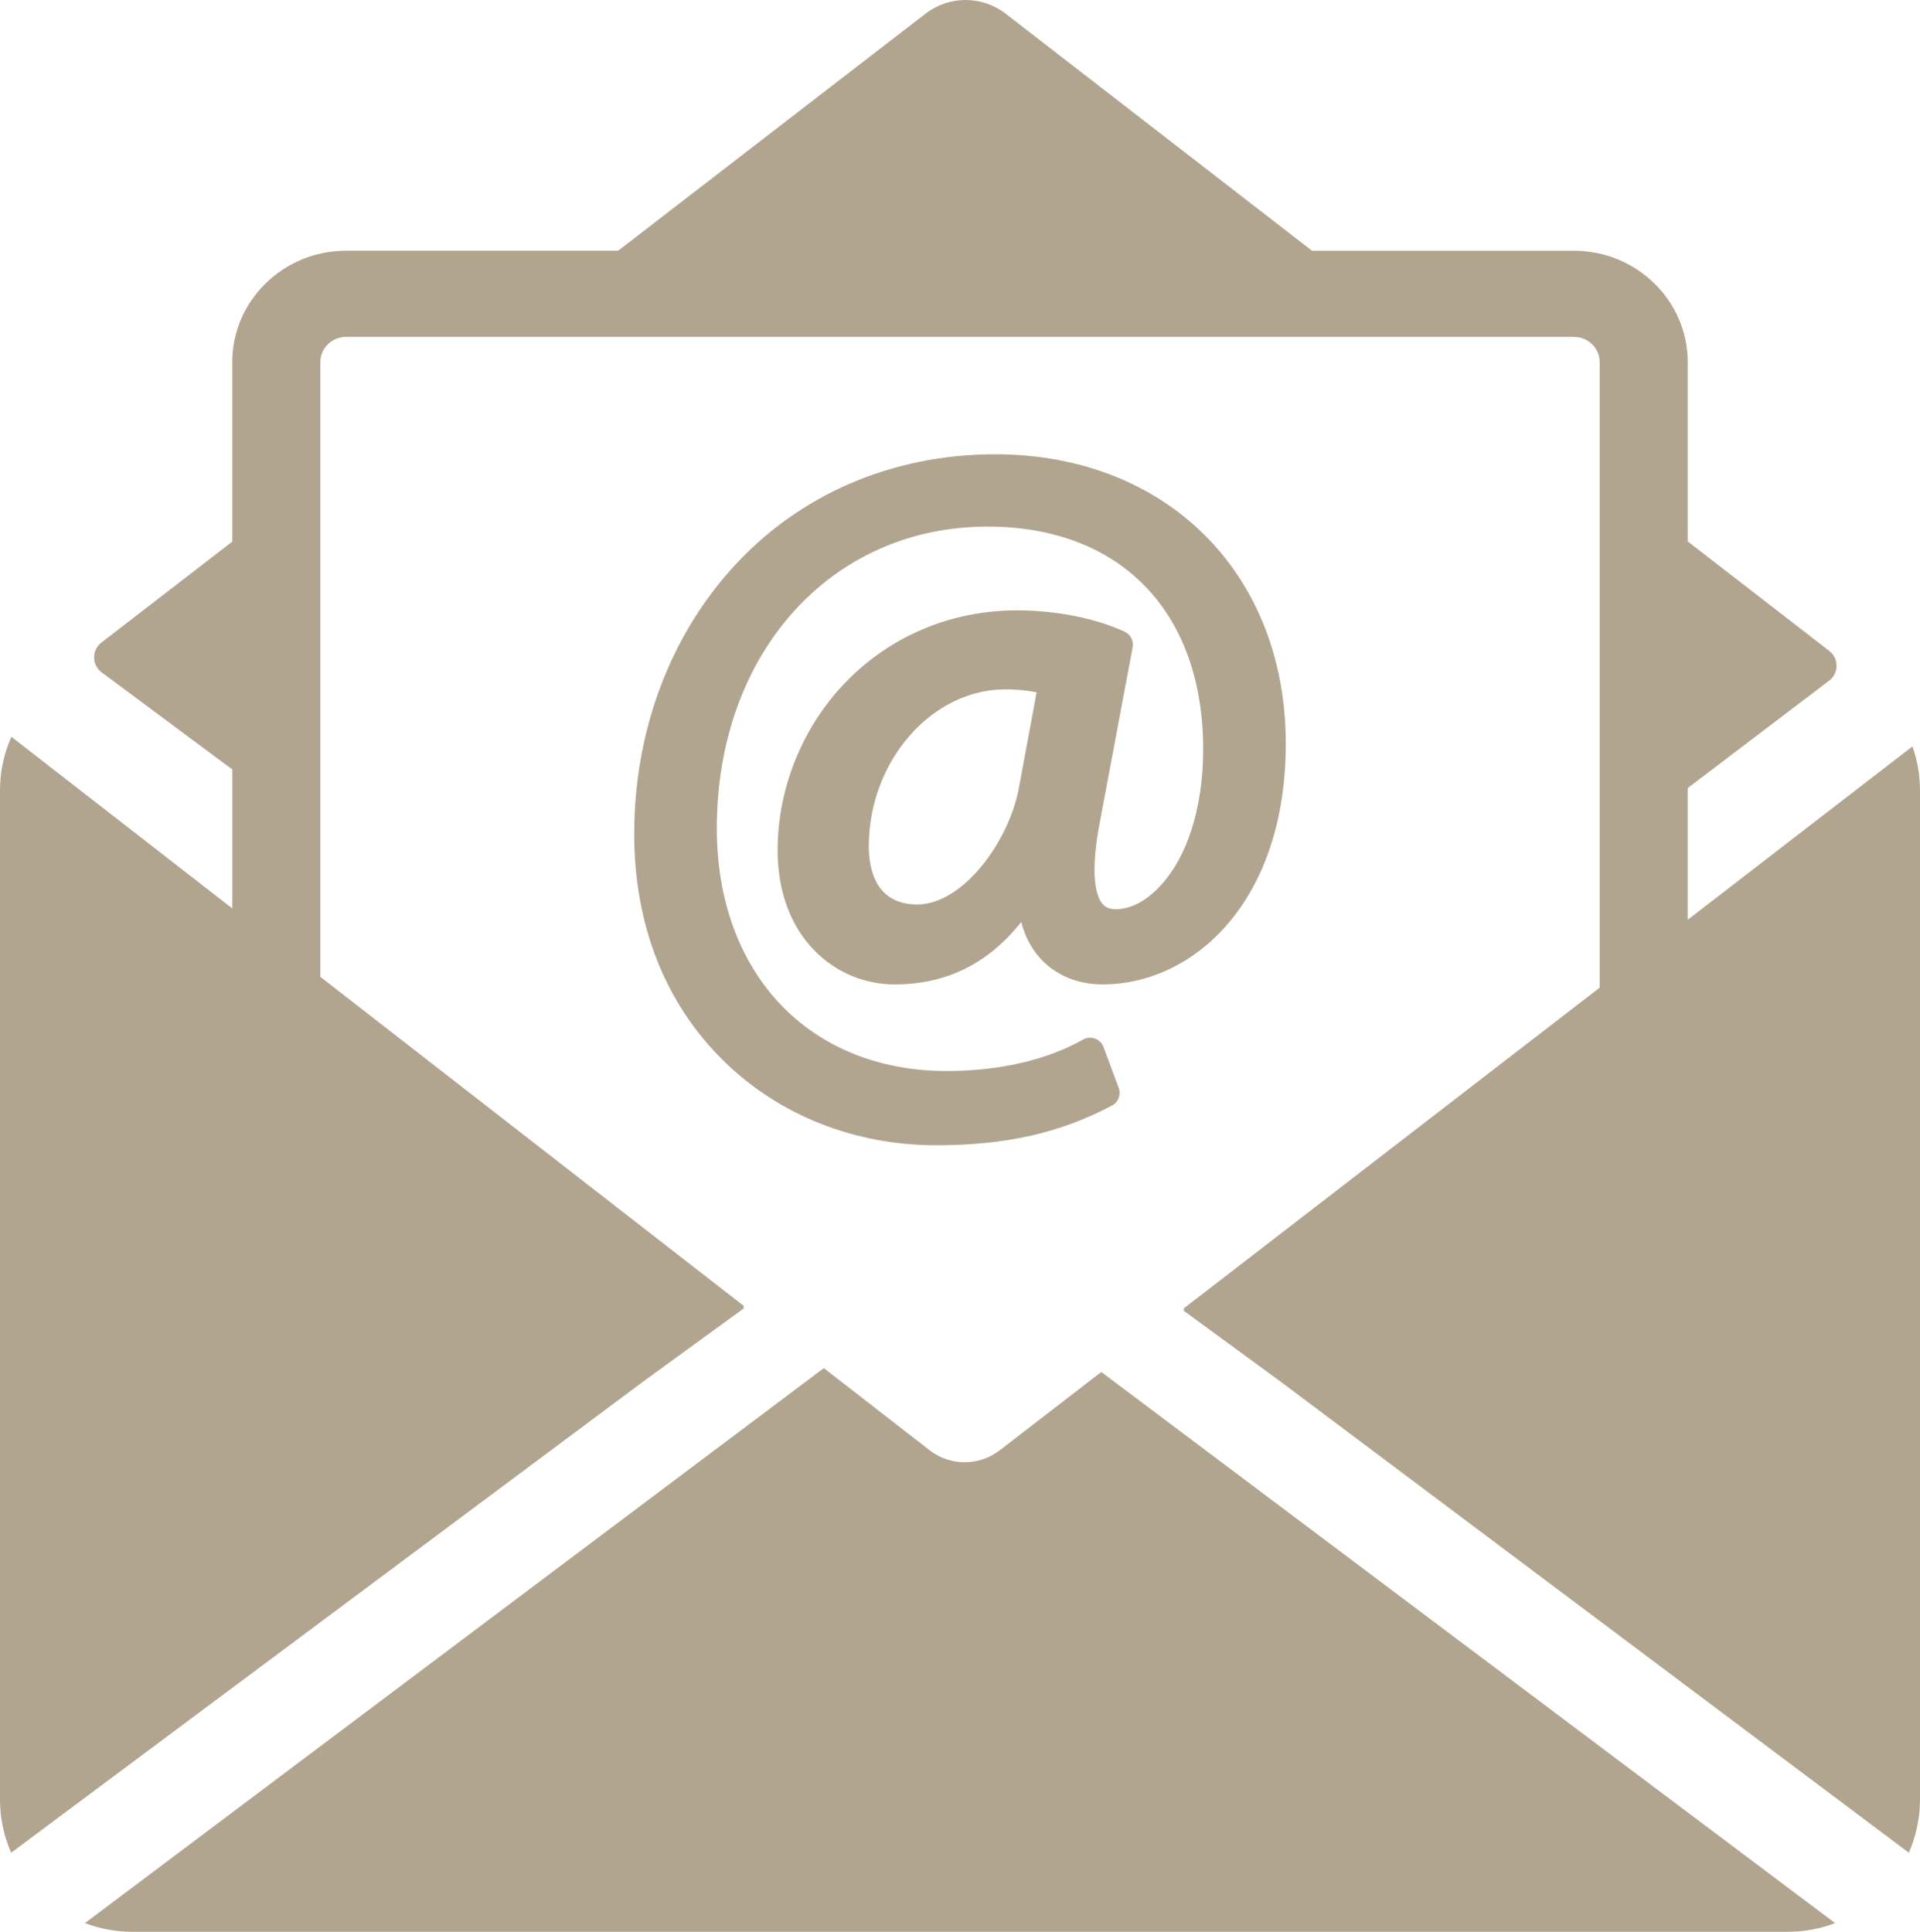 <svg width="318" height="320" viewBox="0 0 318 320" fill="none" xmlns="http://www.w3.org/2000/svg">
<g clip-path="url(#clip0_35_618)">
<path d="M182.402 227.269L180.244 228.933L165.587 240.238C162.152 242.885 157.367 242.88 153.946 240.22L139.421 228.938L136.447 226.625L133.367 228.938L14.068 318.56C16.495 319.488 19.127 320 21.883 320H296.122C298.872 320 301.505 319.488 303.936 318.56L184.623 228.933L182.402 227.269Z" fill="#B2A590"/>
<path d="M316.75 123.64L279.531 152.353V130.538L302.955 112.751C304.579 111.516 304.588 109.075 302.978 107.827L279.531 89.688V59.987C279.531 49.811 271.069 41.532 260.668 41.532H217.299L166.577 2.277C162.663 -0.753 157.203 -0.758 153.284 2.268L102.384 41.528H57.332C46.931 41.528 38.469 49.802 38.469 59.983V89.72L16.796 106.437C15.168 107.69 15.191 110.159 16.842 111.384L38.474 127.461V150.483L1.889 122.049C0.671 124.764 0 127.777 0 130.945V298.072C0 301.217 0.661 304.202 1.852 306.899L106.417 228.938L123.259 216.682L123.058 216.531L123.259 216.38L120.595 214.309L53.058 161.816V59.983C53.058 57.679 54.974 55.804 57.332 55.804H260.672C263.031 55.804 264.947 57.679 264.947 59.983V163.603L199.207 214.309L195.996 216.787L196.192 216.933L195.996 217.08L212.195 228.938L316.148 306.899C317.339 304.202 318 301.217 318 298.072V130.945C318 128.385 317.558 125.921 316.75 123.64Z" fill="#B2A590"/>
<path d="M187.593 107.218C187.794 106.153 187.246 105.088 186.261 104.636C181.412 102.396 174.916 101.106 168.438 101.106C157.472 101.106 147.331 105.399 139.891 113.189C132.838 120.572 128.792 130.652 128.792 140.837C128.792 155.429 138.527 163.068 148.143 163.068C156.701 163.068 163.612 159.676 169.141 152.732C169.889 155.657 171.244 157.655 172.48 158.953C175.003 161.609 178.593 163.068 182.598 163.068C197.688 163.068 212.961 149.367 212.961 123.182C212.961 94.963 193.163 75.251 164.821 75.251C147.705 75.251 132.236 81.952 121.261 94.121C110.8 105.719 105.039 121.358 105.039 138.158C105.039 153.253 110.18 166.268 119.91 175.794C129.075 184.768 141.56 189.714 155.072 189.714C166.591 189.714 175.568 187.685 184.176 183.132C185.226 182.578 185.7 181.33 185.285 180.215L182.767 173.436C182.26 172.078 180.664 171.488 179.4 172.197C173.333 175.607 165.514 177.413 156.797 177.413C134.024 177.413 118.724 161.257 118.724 137.207C118.724 108.247 137.583 87.228 163.562 87.228C185.59 87.228 199.276 101.362 199.276 124.119C199.276 134.08 196.479 142.546 191.603 147.337C189.413 149.49 186.95 150.652 184.715 150.61C183.428 150.569 182.872 150.071 182.53 149.641C181.626 148.503 180.385 145.189 182.242 135.753L187.593 107.218ZM168.79 130.332C167.193 139.346 159.479 149.824 151.92 149.824C144.936 149.824 143.896 143.799 143.896 140.206C143.896 126.103 154.269 114.19 166.55 114.19C168.338 114.19 170.058 114.354 171.691 114.684L168.79 130.332Z" fill="#B2A590"/>
</g>
<defs>
<clipPath id="clip0_35_618">
<rect width="318" height="320" fill="white"/>
</clipPath>
</defs>
</svg>
